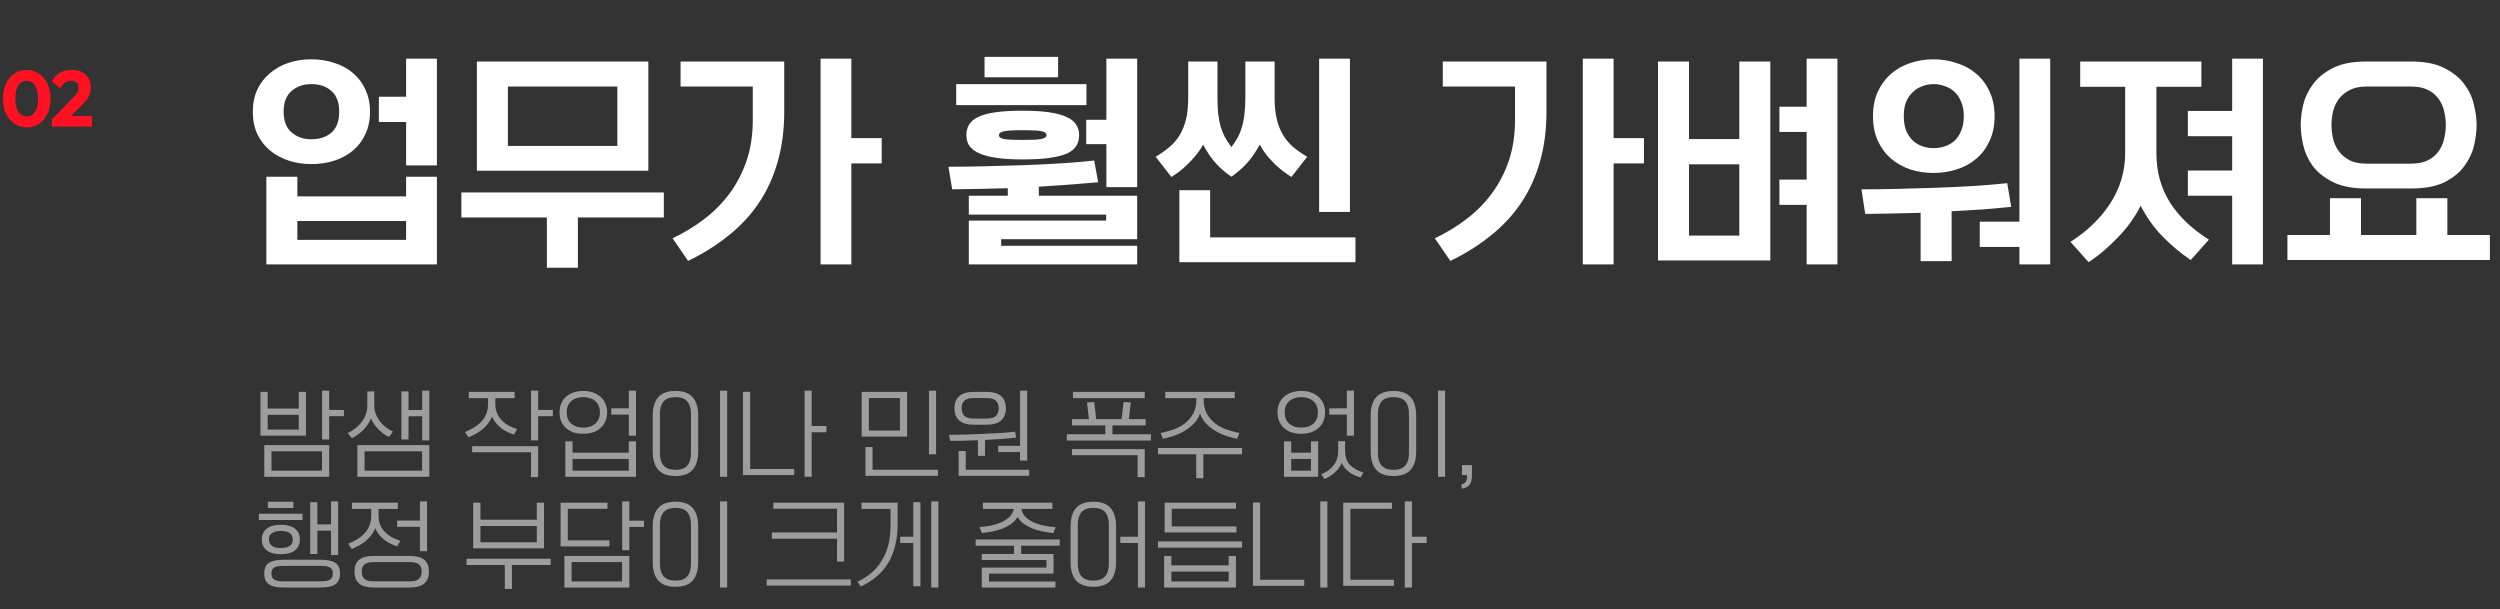 <svg width="632" height="154" viewBox="0 0 632 154" fill="none" xmlns="http://www.w3.org/2000/svg">
<rect x="0" y="0" width="632" height="154" fill="#333333" stroke="none"/>
<path d="M67.328 66.848V44.672H75.168V49.656H102.664V44.672H110.448V66.848H67.328ZM63.912 28.264C63.912 26.173 64.285 24.307 65.032 22.664C65.816 21.021 66.88 19.64 68.224 18.52C69.568 17.363 71.136 16.485 72.928 15.888C74.72 15.291 76.643 14.992 78.696 14.992C80.749 14.992 82.672 15.291 84.464 15.888C86.293 16.448 87.88 17.307 89.224 18.464C90.568 19.584 91.613 20.965 92.36 22.608C93.144 24.251 93.536 26.136 93.536 28.264C93.536 30.392 93.144 32.277 92.36 33.92C91.613 35.563 90.568 36.944 89.224 38.064C87.88 39.184 86.293 40.043 84.464 40.64C82.672 41.2 80.749 41.48 78.696 41.48C76.643 41.48 74.72 41.181 72.928 40.584C71.136 39.987 69.568 39.128 68.224 38.008C66.88 36.888 65.816 35.507 65.032 33.864C64.285 32.221 63.912 30.355 63.912 28.264ZM102.664 24.456V14.824H110.448V41.816H102.664V30.84H95.776V24.456H102.664ZM85.752 28.264C85.752 25.912 85.099 24.157 83.792 23C82.485 21.843 80.787 21.264 78.696 21.264C76.717 21.264 75.056 21.843 73.712 23C72.368 24.157 71.696 25.893 71.696 28.208C71.696 30.56 72.368 32.315 73.712 33.472C75.056 34.629 76.717 35.208 78.696 35.208C80.787 35.208 82.485 34.648 83.792 33.528C85.099 32.371 85.752 30.616 85.752 28.264ZM102.664 55.872H75.168V60.632H102.664V55.872ZM120.554 43.16V15.552H163.898V43.16H120.554ZM138.25 67.688V54.976H116.634V48.648H167.818V54.976H146.09V67.688H138.25ZM156.058 21.88H128.394V36.888H156.058V21.88ZM172.045 15.552H198.253V28.208C198.253 32.875 197.693 37.131 196.573 40.976C195.49 44.784 193.903 48.237 191.813 51.336C189.722 54.435 187.165 57.179 184.141 59.568C181.154 61.995 177.757 64.123 173.949 65.952L170.029 60.24C172.866 58.896 175.517 57.291 177.981 55.424C180.482 53.52 182.629 51.355 184.421 48.928C186.25 46.464 187.687 43.701 188.733 40.64C189.778 37.541 190.301 34.107 190.301 30.336V21.88H172.045V15.552ZM215.221 34.928H222.893V41.312H215.221V66.848H207.437V14.824H215.221V34.928ZM287.476 66.848H244.916V55.76H279.636V54.248H244.916V49.488H254.772V47.584C252.382 47.659 250.012 47.715 247.66 47.752C245.345 47.789 243.03 47.827 240.716 47.864L239.764 42.152C242.601 42.152 245.606 42.115 248.78 42.04C251.99 41.965 255.22 41.872 258.468 41.76C261.716 41.648 264.889 41.499 267.988 41.312C271.086 41.125 273.961 40.883 276.612 40.584L277.62 46.072C275.156 46.296 272.673 46.501 270.172 46.688C267.708 46.875 265.188 47.043 262.612 47.192V49.488H287.476V60.464H253.092V62.144H287.476V66.848ZM244.3 34.144C244.3 33.136 244.524 32.259 244.972 31.512C245.457 30.728 246.241 30.075 247.324 29.552C248.406 29.029 249.862 28.637 251.692 28.376C253.521 28.115 255.798 27.984 258.524 27.984C261.137 27.984 263.34 28.115 265.132 28.376C266.961 28.637 268.436 29.029 269.556 29.552C270.713 30.037 271.534 30.672 272.02 31.456C272.542 32.24 272.804 33.136 272.804 34.144C272.804 35.189 272.561 36.104 272.076 36.888C271.628 37.635 270.862 38.269 269.78 38.792C268.697 39.277 267.222 39.651 265.356 39.912C263.526 40.173 261.249 40.304 258.524 40.304C255.948 40.304 253.745 40.173 251.916 39.912C250.124 39.651 248.649 39.259 247.492 38.736C246.372 38.213 245.55 37.579 245.028 36.832C244.542 36.048 244.3 35.152 244.3 34.144ZM279.692 30.28V14.824H287.476V47.304H279.692V36.44H274.596V30.28H279.692ZM241.724 26.584V21.264H274.652V26.584H241.724ZM248.892 19.528V14.376H267.484V19.528H248.892ZM264.572 34.144C264.572 33.92 264.478 33.733 264.292 33.584C264.142 33.435 263.844 33.304 263.396 33.192C262.948 33.08 262.332 33.005 261.548 32.968C260.764 32.931 259.756 32.912 258.524 32.912C256.209 32.912 254.622 33.005 253.764 33.192C252.942 33.379 252.532 33.696 252.532 34.144C252.532 34.629 252.942 34.965 253.764 35.152C254.622 35.301 256.209 35.376 258.524 35.376C259.756 35.376 260.764 35.357 261.548 35.32C262.332 35.283 262.948 35.208 263.396 35.096C263.844 34.984 264.142 34.853 264.292 34.704C264.478 34.555 264.572 34.368 264.572 34.144ZM341.262 53.576H333.478V14.824H341.262V53.576ZM305.926 48.088V60.016H342.662V66.288H298.142V48.088H305.926ZM326.478 44.728C325.918 44.392 325.283 43.963 324.574 43.44C323.865 42.917 323.137 42.301 322.39 41.592C321.681 40.883 320.971 40.117 320.262 39.296C319.59 38.437 318.993 37.523 318.47 36.552C317.387 38.531 316.286 40.117 315.166 41.312C314.083 42.507 312.795 43.627 311.302 44.672C310.555 44.149 309.865 43.627 309.23 43.104C308.595 42.544 307.979 41.947 307.382 41.312C306.822 40.677 306.281 39.987 305.758 39.24C305.235 38.456 304.694 37.56 304.134 36.552C303.611 37.523 302.995 38.437 302.286 39.296C301.614 40.117 300.905 40.883 300.158 41.592C299.449 42.301 298.739 42.917 298.03 43.44C297.321 43.963 296.686 44.392 296.126 44.728L292.15 39.632C293.419 38.885 294.558 38.083 295.566 37.224C296.611 36.365 297.489 35.357 298.198 34.2C298.907 33.043 299.449 31.699 299.822 30.168C300.195 28.637 300.382 26.827 300.382 24.736V15.552H307.774V24.624C307.774 26.155 307.83 27.517 307.942 28.712C308.091 29.869 308.297 30.952 308.558 31.96C308.857 32.931 309.23 33.845 309.678 34.704C310.126 35.525 310.667 36.347 311.302 37.168C311.937 36.347 312.478 35.525 312.926 34.704C313.374 33.845 313.729 32.931 313.99 31.96C314.289 30.952 314.494 29.869 314.606 28.712C314.755 27.517 314.83 26.155 314.83 24.624V15.552H322.222V24.736C322.222 26.827 322.409 28.637 322.782 30.168C323.155 31.699 323.697 33.043 324.406 34.2C325.115 35.357 325.974 36.365 326.982 37.224C328.027 38.083 329.185 38.885 330.454 39.632L326.478 44.728ZM364.741 15.552H390.949V28.208C390.949 32.875 390.389 37.131 389.269 40.976C388.187 44.784 386.6 48.237 384.509 51.336C382.419 54.435 379.861 57.179 376.837 59.568C373.851 61.995 370.453 64.123 366.645 65.952L362.725 60.24C365.563 58.896 368.213 57.291 370.677 55.424C373.179 53.52 375.325 51.355 377.117 48.928C378.947 46.464 380.384 43.701 381.429 40.64C382.475 37.541 382.997 34.107 382.997 30.336V21.88H364.741V15.552ZM407.917 34.928H415.589V41.312H407.917V66.848H400.133V14.824H407.917V34.928ZM447.536 15.552V65.84H419.144V15.552H426.984V35.152H439.696V15.552H447.536ZM456.72 26.976V14.824H464.504V66.848H456.72V51.784H449.832V45.4H456.72V33.36H449.832V26.976H456.72ZM439.696 59.568V41.536H426.984V59.568H439.696ZM473.49 29.384C473.49 27.032 473.901 24.96 474.722 23.168C475.543 21.376 476.645 19.883 478.026 18.688C479.445 17.456 481.069 16.541 482.898 15.944C484.765 15.309 486.725 14.992 488.778 14.992C490.831 14.992 492.791 15.309 494.658 15.944C496.562 16.541 498.205 17.437 499.586 18.632C501.005 19.827 502.125 21.32 502.946 23.112C503.805 24.904 504.234 26.995 504.234 29.384C504.234 31.773 503.805 33.864 502.946 35.656C502.125 37.448 501.005 38.941 499.586 40.136C498.205 41.331 496.562 42.227 494.658 42.824C492.791 43.421 490.831 43.72 488.778 43.72C486.725 43.72 484.765 43.421 482.898 42.824C481.069 42.189 479.445 41.275 478.026 40.08C476.645 38.885 475.543 37.392 474.722 35.6C473.901 33.808 473.49 31.736 473.49 29.384ZM510.506 56.04V14.824H518.29V66.848H510.506V62.424H500.482V56.04H510.506ZM485.53 66.008V53.8C483.178 53.875 480.826 53.931 478.474 53.968C476.159 54.005 473.845 54.043 471.53 54.08L470.578 47.864C473.415 47.864 476.421 47.827 479.594 47.752C482.805 47.677 486.034 47.584 489.282 47.472C492.53 47.36 495.703 47.211 498.802 47.024C501.901 46.837 504.775 46.595 507.426 46.296L508.434 52.288C505.97 52.549 503.487 52.773 500.986 52.96C498.485 53.109 495.946 53.259 493.37 53.408V66.008H485.53ZM496.45 29.384C496.45 27.965 496.226 26.752 495.778 25.744C495.367 24.699 494.807 23.859 494.098 23.224C493.389 22.552 492.567 22.067 491.634 21.768C490.738 21.432 489.786 21.264 488.778 21.264C487.845 21.264 486.93 21.432 486.034 21.768C485.138 22.067 484.335 22.552 483.626 23.224C482.917 23.859 482.338 24.68 481.89 25.688C481.479 26.696 481.274 27.909 481.274 29.328C481.274 30.784 481.479 32.035 481.89 33.08C482.338 34.088 482.917 34.928 483.626 35.6C484.335 36.235 485.138 36.701 486.034 37C486.93 37.299 487.845 37.448 488.778 37.448C489.786 37.448 490.738 37.299 491.634 37C492.567 36.701 493.389 36.235 494.098 35.6C494.807 34.928 495.367 34.088 495.778 33.08C496.226 32.035 496.45 30.803 496.45 29.384ZM556.508 15.552V21.936H545.14V38.736C545.14 43.403 546.279 47.547 548.556 51.168C550.833 54.752 554.119 57.888 558.412 60.576L553.82 65.728C551.356 64.085 548.985 62.107 546.708 59.792C544.468 57.477 542.62 54.883 541.164 52.008C539.671 54.957 537.729 57.645 535.34 60.072C532.988 62.536 530.543 64.608 528.004 66.288L523.412 61.136C525.54 59.792 527.444 58.299 529.124 56.656C530.841 55.013 532.297 53.259 533.492 51.392C534.724 49.488 535.657 47.472 536.292 45.344C536.927 43.216 537.244 41.013 537.244 38.736V21.936H525.876V15.552H556.508ZM564.292 28.04V14.824H572.076V66.848H564.292V49.488H553.092V43.104H564.292V34.424H553.092V28.04H564.292ZM609.566 15.552C613.038 15.552 615.838 16.112 617.966 17.232C620.132 18.315 621.812 19.677 623.006 21.32C624.201 22.925 625.004 24.661 625.414 26.528C625.862 28.357 626.086 30.037 626.086 31.568C626.086 33.099 625.881 34.797 625.47 36.664C625.06 38.493 624.257 40.229 623.062 41.872C621.905 43.515 620.244 44.896 618.078 46.016C615.913 47.099 613.094 47.64 609.622 47.64H598.086C594.614 47.64 591.796 47.08 589.63 45.96C587.465 44.84 585.785 43.477 584.59 41.872C583.433 40.229 582.649 38.475 582.238 36.608C581.828 34.741 581.622 33.061 581.622 31.568C581.622 30.037 581.828 28.357 582.238 26.528C582.686 24.661 583.508 22.925 584.702 21.32C585.897 19.677 587.558 18.315 589.686 17.232C591.852 16.112 594.67 15.552 598.142 15.552H609.566ZM589.406 31.568C589.406 32.763 589.537 33.939 589.798 35.096C590.097 36.253 590.582 37.299 591.254 38.232C591.964 39.165 592.878 39.931 593.998 40.528C595.118 41.088 596.518 41.368 598.198 41.368H609.51C611.228 41.368 612.646 41.088 613.766 40.528C614.886 39.968 615.782 39.221 616.454 38.288C617.126 37.355 617.593 36.309 617.854 35.152C618.153 33.995 618.302 32.8 618.302 31.568C618.302 30.373 618.153 29.197 617.854 28.04C617.593 26.883 617.126 25.856 616.454 24.96C615.782 24.027 614.886 23.28 613.766 22.72C612.646 22.16 611.228 21.88 609.51 21.88H598.198C596.518 21.88 595.118 22.179 593.998 22.776C592.878 23.336 591.964 24.083 591.254 25.016C590.582 25.949 590.097 26.995 589.798 28.152C589.537 29.272 589.406 30.411 589.406 31.568ZM578.262 65.728V59.4H589.014V50.104H596.854V59.4H610.854V50.104H618.694V59.4H629.446V65.728H578.262Z" fill="white"/>
<path d="M66.808 120.528V112.536H83.224V120.528H66.808ZM77.344 99.072V110.136H65.848V99.072H67.672V103.272H75.52V99.072H77.344ZM81.4 114.096H68.632V118.992H81.4V114.096ZM75.52 108.6V104.856H67.672V108.6H75.52ZM83.224 103.632H86.944V105.216H83.224V111.096H81.424V98.76H83.224V103.632ZM90.339 120.528V112.536H108.531V120.528H90.339ZM106.707 114.096H92.163V118.992H106.707V114.096ZM108.531 111.336H106.731V105.24H103.275V111.096H101.475V98.952H103.275V103.656H106.731V98.76H108.531V111.336ZM98.355 110.448C97.971 110.288 97.563 110.064 97.131 109.776C96.699 109.472 96.275 109.12 95.859 108.72C95.443 108.32 95.051 107.872 94.683 107.376C94.315 106.88 94.011 106.344 93.771 105.768C93.563 106.328 93.283 106.864 92.931 107.376C92.579 107.888 92.179 108.36 91.731 108.792C91.299 109.208 90.843 109.584 90.363 109.92C89.883 110.256 89.419 110.536 88.971 110.76L87.915 109.488C88.587 109.152 89.219 108.752 89.811 108.288C90.419 107.824 90.947 107.304 91.395 106.728C91.843 106.136 92.195 105.496 92.451 104.808C92.723 104.104 92.859 103.344 92.859 102.528V98.952H94.611V102.48C94.611 103.296 94.755 104.056 95.043 104.76C95.331 105.448 95.699 106.08 96.147 106.656C96.611 107.216 97.123 107.704 97.683 108.12C98.243 108.536 98.795 108.864 99.339 109.104L98.355 110.448ZM130.09 99.072V100.656H125.218V102.072C125.218 103.032 125.378 103.872 125.698 104.592C126.034 105.296 126.466 105.904 126.994 106.416C127.522 106.912 128.114 107.328 128.77 107.664C129.426 107.984 130.082 108.256 130.738 108.48L129.922 109.872C129.474 109.728 128.986 109.536 128.458 109.296C127.946 109.056 127.434 108.76 126.922 108.408C126.426 108.04 125.954 107.6 125.506 107.088C125.058 106.576 124.682 105.976 124.378 105.288C124.106 105.992 123.746 106.616 123.298 107.16C122.866 107.704 122.386 108.192 121.858 108.624C121.33 109.04 120.77 109.408 120.178 109.728C119.602 110.032 119.026 110.312 118.45 110.568L117.538 109.224C118.338 108.888 119.09 108.512 119.794 108.096C120.514 107.664 121.138 107.168 121.666 106.608C122.194 106.032 122.61 105.384 122.914 104.664C123.218 103.928 123.37 103.096 123.37 102.168V100.656H118.498V99.072H130.09ZM134.242 120.624V114.336H119.362V112.8H136.042V120.624H134.242ZM136.042 103.632H139.762V105.216H136.042V111.336H134.242V98.76H136.042V103.632ZM160.773 111.576V120.528H142.917V111.576H144.741V114.432H158.949V111.576H160.773ZM147.453 98.832C148.397 98.832 149.237 98.968 149.973 99.24C150.725 99.512 151.357 99.888 151.869 100.368C152.397 100.848 152.797 101.424 153.069 102.096C153.341 102.752 153.477 103.472 153.477 104.256C153.477 105.056 153.341 105.784 153.069 106.44C152.797 107.096 152.397 107.664 151.869 108.144C151.357 108.624 150.725 109 149.973 109.272C149.237 109.528 148.397 109.656 147.453 109.656C146.493 109.656 145.637 109.528 144.885 109.272C144.149 109 143.525 108.624 143.013 108.144C142.501 107.664 142.109 107.096 141.837 106.44C141.581 105.784 141.453 105.056 141.453 104.256C141.453 103.472 141.581 102.752 141.837 102.096C142.109 101.424 142.501 100.848 143.013 100.368C143.525 99.888 144.149 99.512 144.885 99.24C145.637 98.968 146.493 98.832 147.453 98.832ZM147.453 100.392C146.877 100.392 146.333 100.472 145.821 100.632C145.325 100.776 144.885 101.008 144.501 101.328C144.117 101.648 143.813 102.048 143.589 102.528C143.381 103.008 143.277 103.584 143.277 104.256C143.277 104.912 143.381 105.488 143.589 105.984C143.813 106.464 144.117 106.864 144.501 107.184C144.885 107.488 145.325 107.72 145.821 107.88C146.333 108.024 146.877 108.096 147.453 108.096C148.029 108.096 148.573 108.024 149.085 107.88C149.597 107.72 150.037 107.488 150.405 107.184C150.789 106.864 151.093 106.464 151.317 105.984C151.541 105.488 151.653 104.912 151.653 104.256C151.653 103.584 151.541 103.008 151.317 102.528C151.093 102.048 150.789 101.648 150.405 101.328C150.037 101.008 149.597 100.776 149.085 100.632C148.573 100.472 148.029 100.392 147.453 100.392ZM158.949 118.992V116.016H144.741V118.992H158.949ZM158.973 103.224V98.76H160.773V110.136H158.973V104.808H154.533V103.224H158.973ZM183.824 120.528H182.024V98.76H183.824V120.528ZM176.504 114.048C176.504 116.144 176.04 117.712 175.112 118.752C174.2 119.808 172.752 120.336 170.768 120.336C168.784 120.336 167.328 119.808 166.4 118.752C165.472 117.712 165.008 116.152 165.008 114.072V105.096C165.008 103.016 165.472 101.456 166.4 100.416C167.328 99.36 168.784 98.832 170.768 98.832C172.752 98.832 174.2 99.36 175.112 100.416C176.04 101.472 176.504 103.04 176.504 105.12V114.048ZM166.832 114.456C166.832 115.272 166.928 115.96 167.12 116.52C167.312 117.064 167.576 117.504 167.912 117.84C168.264 118.176 168.68 118.416 169.16 118.56C169.64 118.704 170.176 118.776 170.768 118.776C171.36 118.776 171.896 118.704 172.376 118.56C172.856 118.416 173.264 118.176 173.6 117.84C173.952 117.504 174.216 117.064 174.392 116.52C174.584 115.96 174.68 115.272 174.68 114.456V104.712C174.68 103.896 174.584 103.216 174.392 102.672C174.216 102.112 173.952 101.664 173.6 101.328C173.264 100.992 172.856 100.752 172.376 100.608C171.896 100.464 171.36 100.392 170.768 100.392C170.176 100.392 169.64 100.464 169.16 100.608C168.68 100.752 168.264 100.992 167.912 101.328C167.576 101.664 167.312 102.112 167.12 102.672C166.928 103.216 166.832 103.896 166.832 104.712V114.456ZM200.78 120.096H187.82V99.048H189.644V118.56H200.78V120.096ZM205.196 107.688H208.916V109.272H205.196V120.528H203.396V98.76H205.196V107.688ZM217.826 110.376V99.072H229.322V110.376H217.826ZM227.498 100.632H219.65V108.84H227.498V100.632ZM236.642 114.84H234.842V98.76H236.642V114.84ZM220.586 113.016V118.752H237.122V120.288H218.786V113.016H220.586ZM246.253 107.376C244.525 107.376 243.261 107.008 242.461 106.272C241.677 105.536 241.285 104.512 241.285 103.2C241.285 101.888 241.677 100.872 242.461 100.152C243.261 99.432 244.525 99.072 246.253 99.072H249.325C251.053 99.072 252.309 99.432 253.093 100.152C253.893 100.872 254.293 101.888 254.293 103.2C254.293 104.512 253.893 105.536 253.093 106.272C252.309 107.008 251.053 107.376 249.325 107.376H246.253ZM243.109 103.2C243.109 104.048 243.341 104.696 243.805 105.144C244.285 105.592 245.053 105.816 246.109 105.816H249.469C250.525 105.816 251.285 105.592 251.749 105.144C252.229 104.696 252.469 104.048 252.469 103.2C252.469 102.352 252.229 101.712 251.749 101.28C251.285 100.848 250.525 100.632 249.469 100.632H246.109C245.053 100.632 244.285 100.848 243.805 101.28C243.341 101.712 243.109 102.352 243.109 103.2ZM257.869 112.704V98.76H259.669V116.448H257.869V114.288H252.349V112.704H257.869ZM244.141 114.024V118.752H260.173V120.288H242.341V114.024H244.141ZM247.213 115.248V111.288C245.997 111.336 244.797 111.376 243.613 111.408C242.429 111.424 241.285 111.44 240.181 111.456L239.941 109.92C241.333 109.904 242.781 109.88 244.285 109.848C245.789 109.8 247.269 109.744 248.725 109.68C250.181 109.616 251.581 109.544 252.925 109.464C254.285 109.368 255.517 109.256 256.621 109.128L256.885 110.616C255.669 110.76 254.397 110.88 253.069 110.976C251.741 111.072 250.389 111.152 249.013 111.216V115.248H247.213ZM275.276 105.96L274.796 101.736L276.62 101.64L277.124 105.96H283.532L284.036 101.64L285.86 101.736L285.38 105.96H289.628V107.544H281.228V109.776H290.948V111.36H269.684V109.776H279.428V107.544H271.004V105.96H275.276ZM287.588 120.624V115.08H271.004V113.544H289.388V120.624H287.588ZM289.388 99.072V100.656H271.244V99.072H289.388ZM312.151 99.072V100.656H304.279V100.872C304.279 102.36 304.559 103.608 305.119 104.616C305.695 105.624 306.415 106.456 307.279 107.112C308.159 107.752 309.135 108.256 310.207 108.624C311.279 108.976 312.319 109.256 313.327 109.464L312.727 110.928C311.847 110.752 310.927 110.504 309.967 110.184C309.007 109.864 308.095 109.448 307.231 108.936C306.367 108.424 305.591 107.808 304.903 107.088C304.215 106.368 303.703 105.52 303.367 104.544C303.031 105.52 302.511 106.368 301.807 107.088C301.119 107.808 300.335 108.424 299.455 108.936C298.591 109.448 297.679 109.864 296.719 110.184C295.759 110.504 294.847 110.752 293.983 110.928L293.407 109.464C294.415 109.256 295.455 108.976 296.527 108.624C297.599 108.256 298.567 107.752 299.431 107.112C300.311 106.456 301.031 105.624 301.591 104.616C302.167 103.608 302.455 102.36 302.455 100.872V100.656H294.583V99.072H312.151ZM302.407 120.888V114.84H292.735V113.256H313.999V114.84H304.207V120.888H302.407ZM328.958 98.832C329.902 98.832 330.742 98.968 331.478 99.24C332.23 99.512 332.862 99.888 333.374 100.368C333.902 100.848 334.302 101.424 334.574 102.096C334.846 102.752 334.982 103.472 334.982 104.256C334.982 105.056 334.846 105.784 334.574 106.44C334.302 107.096 333.902 107.664 333.374 108.144C332.862 108.624 332.23 109 331.478 109.272C330.742 109.528 329.902 109.656 328.958 109.656C327.998 109.656 327.142 109.528 326.39 109.272C325.654 109 325.03 108.624 324.518 108.144C324.006 107.664 323.614 107.096 323.342 106.44C323.086 105.784 322.958 105.056 322.958 104.256C322.958 103.472 323.086 102.752 323.342 102.096C323.614 101.424 324.006 100.848 324.518 100.368C325.03 99.888 325.654 99.512 326.39 99.24C327.142 98.968 327.998 98.832 328.958 98.832ZM333.23 111.576V120.528H324.59V111.576H326.414V114.432H331.406V111.576H333.23ZM328.958 100.392C328.382 100.392 327.838 100.472 327.326 100.632C326.83 100.776 326.39 101.008 326.006 101.328C325.622 101.648 325.318 102.048 325.094 102.528C324.886 103.008 324.782 103.584 324.782 104.256C324.782 104.912 324.886 105.488 325.094 105.984C325.318 106.464 325.622 106.864 326.006 107.184C326.39 107.488 326.83 107.72 327.326 107.88C327.838 108.024 328.382 108.096 328.958 108.096C329.534 108.096 330.078 108.024 330.59 107.88C331.102 107.72 331.542 107.488 331.91 107.184C332.294 106.864 332.598 106.464 332.822 105.984C333.046 105.488 333.158 104.912 333.158 104.256C333.158 103.584 333.046 103.008 332.822 102.528C332.598 102.048 332.294 101.648 331.91 101.328C331.542 101.008 331.102 100.776 330.59 100.632C330.078 100.472 329.534 100.392 328.958 100.392ZM340.478 103.224V98.76H342.278V110.136H340.478V104.808H336.038V103.224H340.478ZM343.958 120.696C342.822 120.376 341.846 119.912 341.03 119.304C340.214 118.712 339.598 117.96 339.182 117.048C338.814 117.96 338.246 118.752 337.478 119.424C336.726 120.112 335.846 120.672 334.838 121.104L334.022 119.904C335.382 119.344 336.43 118.568 337.166 117.576C337.918 116.6 338.294 115.384 338.294 113.928V111.528H340.046V113.952C340.046 115.456 340.43 116.624 341.198 117.456C341.982 118.288 343.134 118.952 344.654 119.448L343.958 120.696ZM331.406 118.992V116.016H326.414V118.992H331.406ZM365.329 120.528H363.529V98.76H365.329V120.528ZM358.009 114.048C358.009 116.144 357.545 117.712 356.617 118.752C355.705 119.808 354.257 120.336 352.273 120.336C350.289 120.336 348.833 119.808 347.905 118.752C346.977 117.712 346.513 116.152 346.513 114.072V105.096C346.513 103.016 346.977 101.456 347.905 100.416C348.833 99.36 350.289 98.832 352.273 98.832C354.257 98.832 355.705 99.36 356.617 100.416C357.545 101.472 358.009 103.04 358.009 105.12V114.048ZM348.337 114.456C348.337 115.272 348.433 115.96 348.625 116.52C348.817 117.064 349.081 117.504 349.417 117.84C349.769 118.176 350.185 118.416 350.665 118.56C351.145 118.704 351.681 118.776 352.273 118.776C352.865 118.776 353.401 118.704 353.881 118.56C354.361 118.416 354.769 118.176 355.105 117.84C355.457 117.504 355.721 117.064 355.897 116.52C356.089 115.96 356.185 115.272 356.185 114.456V104.712C356.185 103.896 356.089 103.216 355.897 102.672C355.721 102.112 355.457 101.664 355.105 101.328C354.769 100.992 354.361 100.752 353.881 100.608C353.401 100.464 352.865 100.392 352.273 100.392C351.681 100.392 351.145 100.464 350.665 100.608C350.185 100.752 349.769 100.992 349.417 101.328C349.081 101.664 348.817 102.112 348.625 102.672C348.433 103.216 348.337 103.896 348.337 104.712V114.456ZM372.108 120.024C372.108 120.488 372.076 120.912 372.012 121.296C371.948 121.696 371.82 122.048 371.628 122.352C371.436 122.656 371.164 122.912 370.812 123.12C370.476 123.328 370.036 123.472 369.492 123.552V122.4C369.924 122.352 370.26 122.176 370.5 121.872C370.74 121.568 370.86 121.112 370.86 120.504V120.096H369.588V117.576H372.108V120.024ZM71.776 148.528C70.928 148.528 70.192 148.464 69.568 148.336C68.96 148.224 68.448 148.024 68.032 147.736C67.616 147.464 67.304 147.096 67.096 146.632C66.904 146.184 66.808 145.632 66.808 144.976C66.808 143.664 67.216 142.76 68.032 142.264C68.848 141.752 70.096 141.496 71.776 141.496H80.992C82.672 141.496 83.92 141.752 84.736 142.264C85.552 142.76 85.96 143.664 85.96 144.976C85.96 145.632 85.856 146.184 85.648 146.632C85.456 147.096 85.152 147.464 84.736 147.736C84.32 148.024 83.8 148.224 83.176 148.336C82.552 148.464 81.824 148.528 80.992 148.528H71.776ZM66.184 136.384C66.184 135.232 66.592 134.328 67.408 133.672C68.224 133 69.416 132.664 70.984 132.664C72.568 132.664 73.768 132.992 74.584 133.648C75.4 134.304 75.808 135.216 75.808 136.384C75.808 137.552 75.4 138.464 74.584 139.12C73.768 139.776 72.568 140.104 70.984 140.104C69.416 140.104 68.224 139.776 67.408 139.12C66.592 138.448 66.184 137.536 66.184 136.384ZM81.112 146.968C82.248 146.968 83.032 146.816 83.464 146.512C83.912 146.208 84.136 145.696 84.136 144.976C84.136 144.256 83.912 143.76 83.464 143.488C83.032 143.2 82.248 143.056 81.112 143.056H71.656C70.52 143.056 69.728 143.2 69.28 143.488C68.848 143.76 68.632 144.256 68.632 144.976C68.632 145.696 68.848 146.208 69.28 146.512C69.728 146.816 70.52 146.968 71.656 146.968H81.112ZM85.48 140.296H83.68V134.152H80.224V140.056H78.424V126.952H80.224V132.568H83.68V126.76H85.48V140.296ZM74.008 136.384C74.008 136.08 73.96 135.8 73.864 135.544C73.768 135.272 73.6 135.04 73.36 134.848C73.12 134.656 72.808 134.504 72.424 134.392C72.04 134.28 71.56 134.224 70.984 134.224C70.44 134.224 69.976 134.28 69.592 134.392C69.208 134.504 68.896 134.656 68.656 134.848C68.416 135.04 68.24 135.264 68.128 135.52C68.032 135.776 67.984 136.056 67.984 136.36C67.984 136.984 68.208 137.504 68.656 137.92C69.12 138.336 69.896 138.544 70.984 138.544C71.56 138.544 72.04 138.488 72.424 138.376C72.808 138.264 73.12 138.112 73.36 137.92C73.6 137.728 73.768 137.504 73.864 137.248C73.96 136.976 74.008 136.688 74.008 136.384ZM76.48 129.88V131.464H65.44V129.88H76.48ZM74.176 126.832V128.416H67.72V126.832H74.176ZM94.587 148.528C92.891 148.528 91.635 148.2 90.819 147.544C90.019 146.904 89.619 145.888 89.619 144.496C89.619 143.104 90.019 142.096 90.819 141.472C91.635 140.848 92.891 140.536 94.587 140.536H103.467C105.163 140.536 106.411 140.848 107.211 141.472C108.027 142.096 108.435 143.104 108.435 144.496C108.435 145.888 108.027 146.904 107.211 147.544C106.411 148.2 105.163 148.528 103.467 148.528H94.587ZM103.587 146.968C104.723 146.968 105.507 146.752 105.939 146.32C106.387 145.888 106.611 145.28 106.611 144.496C106.611 143.712 106.387 143.12 105.939 142.72C105.507 142.304 104.723 142.096 103.587 142.096H94.467C93.331 142.096 92.539 142.304 92.091 142.72C91.659 143.12 91.443 143.712 91.443 144.496C91.443 145.28 91.659 145.888 92.091 146.32C92.539 146.752 93.331 146.968 94.467 146.968H103.587ZM100.563 127.072V128.656H95.691V130.312C95.691 131.272 95.851 132.112 96.171 132.832C96.507 133.536 96.939 134.144 97.467 134.656C97.995 135.152 98.587 135.568 99.243 135.904C99.899 136.224 100.555 136.496 101.211 136.72L100.395 138.112C99.947 137.968 99.459 137.776 98.931 137.536C98.419 137.296 97.907 137 97.395 136.648C96.899 136.28 96.427 135.84 95.979 135.328C95.531 134.816 95.155 134.216 94.851 133.528C94.579 134.232 94.219 134.856 93.771 135.4C93.339 135.944 92.859 136.432 92.331 136.864C91.803 137.28 91.243 137.648 90.651 137.968C90.075 138.272 89.499 138.552 88.923 138.808L88.011 137.464C88.811 137.128 89.563 136.752 90.267 136.336C90.987 135.904 91.611 135.408 92.139 134.848C92.667 134.272 93.083 133.624 93.387 132.904C93.691 132.168 93.843 131.336 93.843 130.408V128.656H88.971V127.072H100.563ZM106.155 131.584V126.76H107.955V139.336H106.155V133.168H100.395V131.584H106.155ZM137.53 127.072V138.616H119.626V127.072H121.45V131.392H135.706V127.072H137.53ZM135.706 137.08V132.976H121.45V137.08H135.706ZM127.618 148.888V142.84H117.946V141.256H139.21V142.84H129.418V148.888H127.618ZM142.677 148.528V140.536H159.093V148.528H142.677ZM157.269 142.096H144.501V146.992H157.269V142.096ZM154.053 138.136H141.717V127.072H153.573V128.632H143.541V136.6H154.053V138.136ZM159.093 131.632H162.813V133.216H159.093V139.096H157.293V126.76H159.093V131.632ZM183.824 148.528H182.024V126.76H183.824V148.528ZM176.504 142.048C176.504 144.144 176.04 145.712 175.112 146.752C174.2 147.808 172.752 148.336 170.768 148.336C168.784 148.336 167.328 147.808 166.4 146.752C165.472 145.712 165.008 144.152 165.008 142.072V133.096C165.008 131.016 165.472 129.456 166.4 128.416C167.328 127.36 168.784 126.832 170.768 126.832C172.752 126.832 174.2 127.36 175.112 128.416C176.04 129.472 176.504 131.04 176.504 133.12V142.048ZM166.832 142.456C166.832 143.272 166.928 143.96 167.12 144.52C167.312 145.064 167.576 145.504 167.912 145.84C168.264 146.176 168.68 146.416 169.16 146.56C169.64 146.704 170.176 146.776 170.768 146.776C171.36 146.776 171.896 146.704 172.376 146.56C172.856 146.416 173.264 146.176 173.6 145.84C173.952 145.504 174.216 145.064 174.392 144.52C174.584 143.96 174.68 143.272 174.68 142.456V132.712C174.68 131.896 174.584 131.216 174.392 130.672C174.216 130.112 173.952 129.664 173.6 129.328C173.264 128.992 172.856 128.752 172.376 128.608C171.896 128.464 171.36 128.392 170.768 128.392C170.176 128.392 169.64 128.464 169.16 128.608C168.68 128.752 168.264 128.992 167.912 129.328C167.576 129.664 167.312 130.112 167.12 130.672C166.928 131.216 166.832 131.896 166.832 132.712V142.456ZM211.599 134.608V128.608H195.495V127.072H213.399V141.976H211.599V136.192H195.135V134.608H211.599ZM215.079 146.464V148.048H193.815V146.464H215.079ZM217.802 127.072H226.922V132.376C226.922 134.44 226.714 136.296 226.298 137.944C225.898 139.576 225.306 141.04 224.522 142.336C223.738 143.632 222.762 144.768 221.594 145.744C220.442 146.72 219.114 147.568 217.61 148.288L216.794 147.064C218.042 146.472 219.178 145.752 220.202 144.904C221.226 144.04 222.098 143.032 222.818 141.88C223.554 140.728 224.122 139.416 224.522 137.944C224.922 136.456 225.122 134.792 225.122 132.952V128.656H217.802V127.072ZM230.882 135.688V126.952H232.682V148.216H230.882V137.272H227.57V135.688H230.882ZM237.218 148.528H235.418V126.76H237.218V148.528ZM248.193 148.528V143.488H264.537V141.568H248.193V140.056H256.353V137.968H246.633V136.384H267.897V137.968H258.153V140.056H266.337V145H250.017V147.016H266.817V148.528H248.193ZM266.049 127.072V128.656H258.201C258.313 129.344 258.609 129.96 259.089 130.504C259.569 131.032 260.185 131.488 260.937 131.872C261.689 132.256 262.569 132.568 263.577 132.808C264.585 133.032 265.689 133.192 266.889 133.288L266.265 134.752C265.305 134.656 264.361 134.512 263.433 134.32C262.521 134.128 261.665 133.872 260.865 133.552C260.081 133.216 259.369 132.816 258.729 132.352C258.105 131.888 257.609 131.336 257.241 130.696C256.873 131.336 256.377 131.888 255.753 132.352C255.129 132.816 254.417 133.216 253.617 133.552C252.833 133.872 251.977 134.128 251.049 134.32C250.137 134.512 249.201 134.656 248.241 134.752L247.593 133.264C248.777 133.168 249.873 133.008 250.881 132.784C251.889 132.544 252.769 132.232 253.521 131.848C254.289 131.464 254.905 131.008 255.369 130.48C255.849 129.952 256.153 129.344 256.281 128.656H248.481V127.072H266.049ZM282.14 142.048C282.14 144.144 281.676 145.712 280.748 146.752C279.836 147.808 278.388 148.336 276.404 148.336C274.42 148.336 272.964 147.808 272.036 146.752C271.108 145.712 270.644 144.152 270.644 142.072V133.096C270.644 131.016 271.108 129.456 272.036 128.416C272.964 127.36 274.42 126.832 276.404 126.832C278.388 126.832 279.836 127.36 280.748 128.416C281.676 129.472 282.14 131.04 282.14 133.12V142.048ZM272.468 142.456C272.468 143.272 272.564 143.96 272.756 144.52C272.948 145.064 273.212 145.504 273.548 145.84C273.9 146.176 274.316 146.416 274.796 146.56C275.276 146.704 275.812 146.776 276.404 146.776C276.996 146.776 277.532 146.704 278.012 146.56C278.492 146.416 278.9 146.176 279.236 145.84C279.588 145.504 279.852 145.064 280.028 144.52C280.22 143.96 280.316 143.272 280.316 142.456V132.712C280.316 131.896 280.22 131.216 280.028 130.672C279.852 130.112 279.588 129.664 279.236 129.328C278.9 128.992 278.492 128.752 278.012 128.608C277.532 128.464 276.996 128.392 276.404 128.392C275.812 128.392 275.276 128.464 274.796 128.608C274.316 128.752 273.9 128.992 273.548 129.328C273.212 129.664 272.948 130.112 272.756 130.672C272.564 131.216 272.468 131.896 272.468 132.712V142.456ZM287.66 135.688V126.76H289.46V148.528H287.66V137.272H283.22V135.688H287.66ZM312.439 140.536V148.528H294.295V140.536H296.119V142.912H310.615V140.536H312.439ZM312.463 127.072V128.608H296.215V133.072H312.583V134.608H294.415V127.072H312.463ZM310.615 146.992V144.496H296.119V146.992H310.615ZM313.999 136.864V138.448H292.735V136.864H313.999ZM335.562 148.528H333.762V126.76H335.562V148.528ZM329.706 148.096H316.746V127.048H318.57V146.56H329.706V148.096ZM352.374 148.096H339.558V127.072H351.894V128.632H341.382V146.56H352.374V148.096ZM356.934 135.688H360.654V137.272H356.934V148.528H355.134V126.76H356.934V135.688Z" fill="#9D9D9D"/>
<path d="M6.775 32.22C5.642 32.22 4.615 31.913 3.695 31.3C2.775 30.687 2.049 29.833 1.515 28.74C0.995 27.633 0.735 26.36 0.735 24.92C0.735 23.467 0.995 22.2 1.515 21.12C2.035 20.027 2.749 19.18 3.655 18.58C4.562 17.967 5.589 17.66 6.735 17.66C7.895 17.66 8.929 17.967 9.835 18.58C10.742 19.18 11.455 20.027 11.975 21.12C12.509 22.213 12.775 23.487 12.775 24.94C12.775 26.393 12.509 27.667 11.975 28.76C11.455 29.853 10.742 30.707 9.835 31.32C8.942 31.92 7.922 32.22 6.775 32.22ZM6.755 29.44C7.342 29.44 7.849 29.273 8.275 28.94C8.702 28.593 9.029 28.087 9.255 27.42C9.495 26.74 9.615 25.913 9.615 24.94C9.615 23.953 9.495 23.127 9.255 22.46C9.029 21.793 8.702 21.293 8.275 20.96C7.849 20.613 7.335 20.44 6.735 20.44C6.162 20.44 5.655 20.607 5.215 20.94C4.789 21.273 4.462 21.773 4.235 22.44C4.009 23.107 3.895 23.933 3.895 24.92C3.895 25.907 4.009 26.733 4.235 27.4C4.462 28.067 4.789 28.573 5.215 28.92C5.655 29.267 6.169 29.44 6.755 29.44ZM13.096 30.24L18.516 24.64C18.849 24.307 19.116 24 19.316 23.72C19.516 23.44 19.662 23.18 19.756 22.94C19.849 22.687 19.896 22.433 19.896 22.18C19.896 21.633 19.716 21.207 19.356 20.9C19.009 20.58 18.549 20.42 17.976 20.42C17.416 20.42 16.909 20.573 16.456 20.88C16.016 21.173 15.589 21.66 15.176 22.34L13.076 20.52C13.636 19.573 14.349 18.86 15.216 18.38C16.082 17.9 17.076 17.66 18.196 17.66C19.169 17.66 20.009 17.84 20.716 18.2C21.436 18.56 21.989 19.073 22.376 19.74C22.776 20.407 22.976 21.187 22.976 22.08C22.976 22.64 22.902 23.16 22.756 23.64C22.609 24.107 22.369 24.573 22.036 25.04C21.716 25.493 21.282 25.993 20.736 26.54L16.976 30.28L13.096 30.24ZM13.096 32V30.24L15.756 29.32H23.256V32H13.096Z" fill="#FF1122"/>
</svg>
